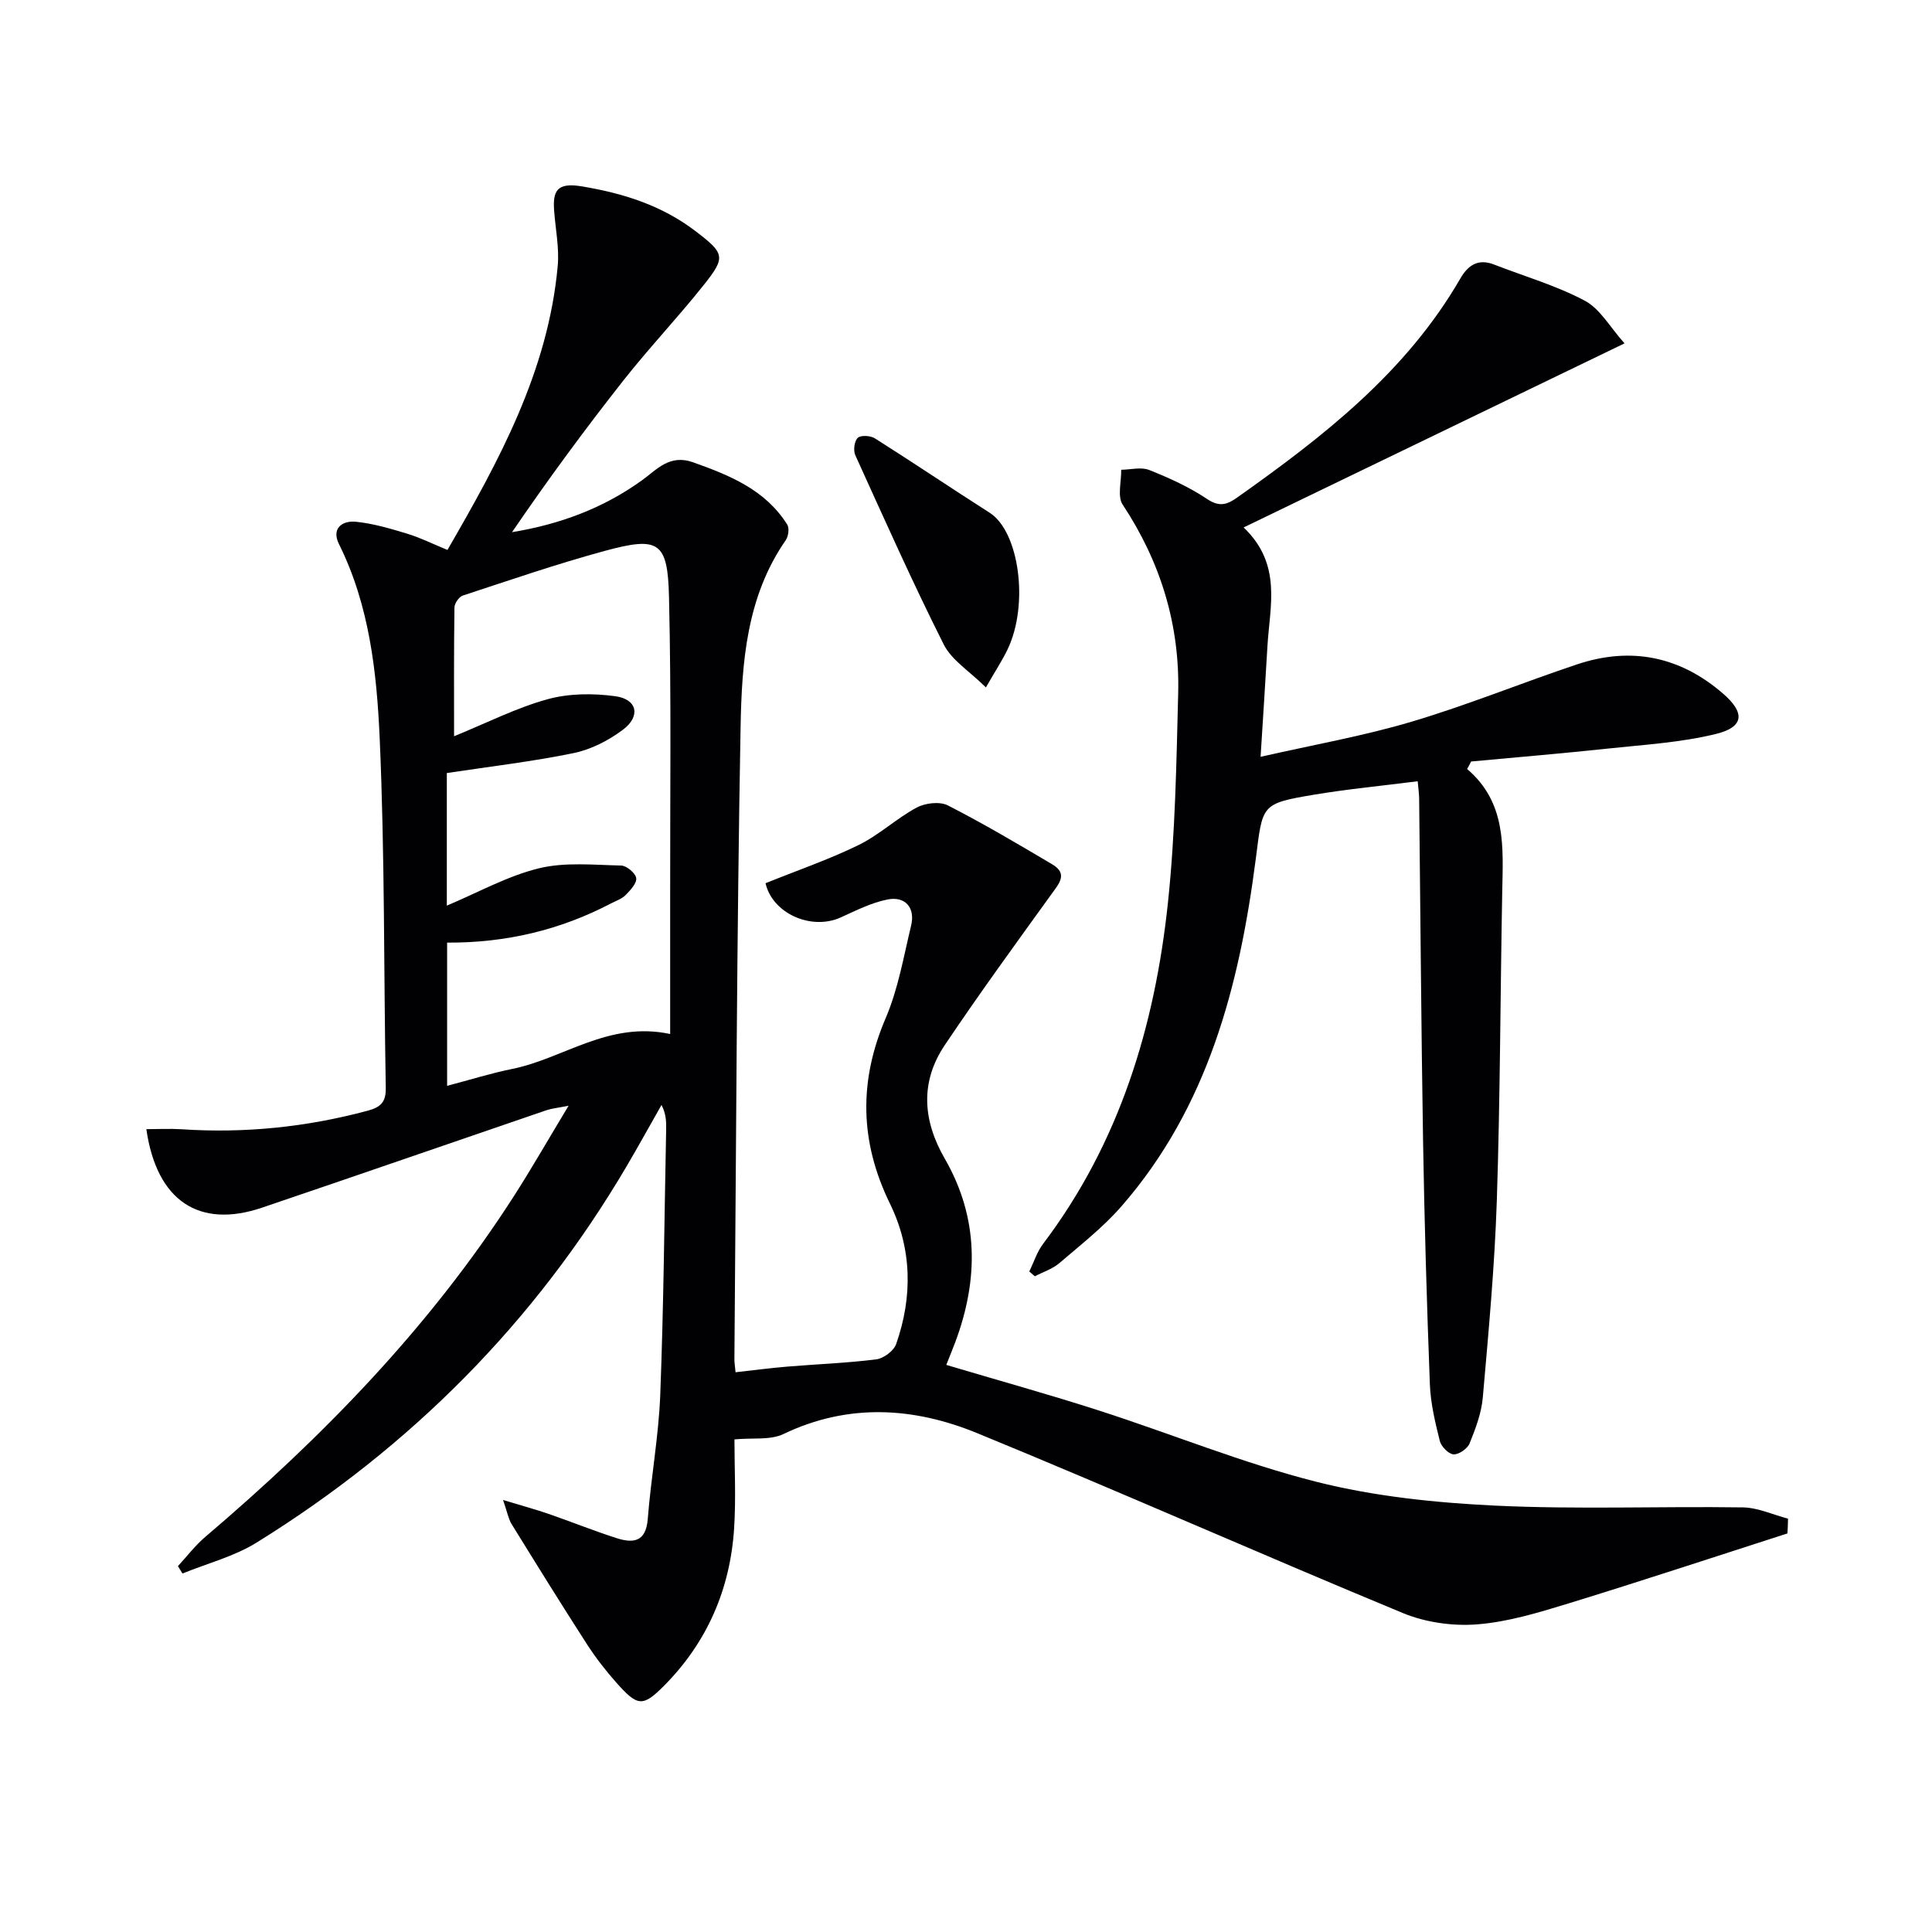 <svg enable-background="new 0 0 400 400" viewBox="0 0 400 400" xmlns="http://www.w3.org/2000/svg"><g fill="#010103"><path d="m370.07 317.48c-15.13 4.86-30.23 9.86-45.42 14.52-6.17 1.89-12.5 3.82-18.87 4.31-5.04.39-10.65-.41-15.32-2.34-29.47-12.2-58.63-25.14-88.14-37.25-13.11-5.38-26.67-6.26-40.11.18-2.74 1.31-6.38.75-10.15 1.11 0 5.83.33 12.16-.07 18.43-.81 12.54-5.56 23.54-14.44 32.51-4.5 4.54-5.54 4.37-9.96-.6-2.2-2.48-4.26-5.14-6.06-7.92-5.31-8.24-10.48-16.58-15.63-24.92-.63-1.03-.84-2.32-1.75-4.96 3.97 1.21 6.72 1.95 9.39 2.87 4.7 1.63 9.33 3.49 14.07 5.02 3.46 1.11 6.12.86 6.5-3.94.67-8.6 2.26-17.15 2.59-25.76.7-18.29.85-36.6 1.22-54.91.03-1.6 0-3.2-.96-5.06-2.41 4.23-4.76 8.5-7.23 12.7-19.04 32.36-44.78 58.18-76.61 77.91-4.65 2.88-10.2 4.3-15.34 6.4-.31-.51-.62-1.02-.94-1.53 1.86-2.01 3.54-4.24 5.61-6.01 24.34-20.7 46.46-43.4 63.83-70.41 3.76-5.85 7.22-11.91 11.44-18.9-2.28.45-3.48.56-4.58.93-19.63 6.71-39.23 13.51-58.88 20.17-12.97 4.4-21.82-1.33-23.96-16.25 2.51 0 4.91-.13 7.28.02 13.07.87 25.89-.44 38.55-3.84 2.75-.74 3.79-1.83 3.74-4.72-.43-24.13-.19-48.29-1.26-72.39-.61-13.68-2.12-27.5-8.42-40.18-1.62-3.25.62-4.95 3.56-4.64 3.58.37 7.11 1.42 10.57 2.47 2.68.81 5.22 2.09 8.32 3.36 10.68-18.45 20.85-37.03 22.83-58.8.34-3.75-.46-7.61-.74-11.41-.31-4.06.55-5.9 5.55-5.09 8.72 1.42 16.77 3.96 23.82 9.37 5.92 4.54 6.2 5.29 1.67 10.99-5.38 6.77-11.36 13.07-16.71 19.86-8 10.16-15.67 20.58-23.05 31.4 9.91-1.63 18.86-4.95 26.88-10.72 3.07-2.2 5.7-5.49 10.59-3.75 7.65 2.72 14.97 5.69 19.51 12.9.47.74.24 2.43-.31 3.23-8.13 11.7-9.1 25.32-9.35 38.7-.8 43.62-.91 87.26-1.28 130.89-.01.65.11 1.3.24 2.68 3.66-.41 7.19-.87 10.73-1.17 6.13-.51 12.3-.73 18.39-1.5 1.52-.19 3.63-1.75 4.12-3.15 3.45-9.81 3.3-19.72-1.28-29.1-6.24-12.78-6.49-25.31-.87-38.42 2.58-6.03 3.71-12.72 5.26-19.16.88-3.65-1.2-6.12-4.89-5.38-3.34.66-6.52 2.28-9.67 3.71-6.19 2.79-14.2-.89-15.58-7.08 6.46-2.61 13.04-4.87 19.25-7.9 4.26-2.08 7.84-5.5 12.03-7.76 1.77-.95 4.78-1.31 6.46-.45 7.37 3.76 14.51 7.99 21.63 12.21 3.24 1.92 1.45 3.92-.13 6.1-7.48 10.37-15.01 20.7-22.13 31.31-5.13 7.64-4.58 15.58-.01 23.51 7.06 12.24 7.03 24.99 2.19 37.97-.57 1.52-1.19 3.01-1.87 4.74 10.79 3.21 21.33 6.13 31.72 9.48 15.01 4.84 29.7 10.88 44.95 14.73 11.97 3.02 24.54 4.32 36.91 4.92 17.08.82 34.23.12 51.34.37 3.13.05 6.24 1.52 9.35 2.33-.01 1.03-.06 2.05-.12 3.06zm-277.5-122.32v29.65c4.81-1.26 9.07-2.61 13.43-3.49 10.69-2.14 19.96-9.97 32.75-7.24 0-9.98.01-19.27 0-28.56-.03-20.64.25-41.29-.24-61.92-.27-11.49-2.1-12.58-13.31-9.54-9.9 2.69-19.62 6.04-29.37 9.24-.79.26-1.73 1.61-1.74 2.46-.13 8.89-.08 17.79-.08 26.67 6.79-2.76 12.88-5.88 19.35-7.66 4.43-1.22 9.47-1.26 14.07-.62 4.53.63 5.26 4.15 1.52 6.95-2.97 2.22-6.59 4.08-10.19 4.82-8.55 1.76-17.26 2.77-26.25 4.13v27.45c6.52-2.74 12.56-6.13 19.04-7.72 5.41-1.33 11.35-.7 17.05-.58 1.13.02 2.97 1.57 3.12 2.6.15 1.07-1.22 2.52-2.2 3.52-.78.79-1.98 1.18-3.01 1.72-10.51 5.5-21.71 8.18-33.94 8.12z"/><path d="m303.75 159.21c8.21 7.01 7.44 16.28 7.27 25.46-.4 21.3-.42 42.62-1.12 63.91-.45 13.6-1.71 27.18-2.9 40.74-.28 3.24-1.5 6.46-2.73 9.51-.44 1.1-2.23 2.34-3.32 2.28-1.03-.06-2.56-1.61-2.85-2.76-.96-3.85-1.91-7.79-2.06-11.73-.64-16.79-1.13-33.59-1.41-50.4-.39-23.63-.54-47.27-.81-70.9-.01-.97-.16-1.94-.3-3.57-7.29.93-14.35 1.6-21.33 2.76-11.27 1.88-10.74 2.08-12.21 13.43-3.39 26.16-9.89 51.29-27.81 71.83-3.8 4.35-8.45 7.98-12.86 11.76-1.42 1.21-3.36 1.82-5.06 2.71-.38-.33-.77-.66-1.15-.99.94-1.91 1.59-4.04 2.85-5.71 15.83-20.92 23.15-45.05 25.86-70.65 1.52-14.36 1.75-28.87 2.12-43.32.36-14.17-3.62-27.18-11.49-39.09-1.14-1.72-.25-4.78-.31-7.22 1.95-.02 4.13-.62 5.81.05 4.15 1.65 8.3 3.54 11.99 6.01 2.51 1.68 4.1 1.18 6.14-.26 17.88-12.65 35.07-25.99 46.29-45.42 1.6-2.76 3.69-4.15 6.97-2.87 6.29 2.45 12.87 4.34 18.79 7.49 3.18 1.69 5.23 5.5 8.22 8.83-26.86 12.98-52.51 25.38-78.86 38.11 8.01 7.66 5.41 16.3 4.93 24.59-.42 7.25-.89 14.5-1.42 22.9 11.03-2.51 21.32-4.31 31.27-7.27 11.58-3.44 22.81-8.05 34.29-11.88 11.15-3.72 21.32-1.64 30.23 6.1 4.52 3.92 4.34 6.88-1.48 8.31-7.33 1.8-15.01 2.24-22.56 3.05-9.37 1-18.77 1.79-28.16 2.66-.25.53-.54 1.04-.83 1.55z"/><path d="m204.12 142.32c-3.4-3.37-7.09-5.62-8.74-8.91-6.47-12.87-12.34-26.05-18.3-39.17-.45-.98-.2-2.93.51-3.59.63-.59 2.63-.47 3.54.1 7.98 5.05 15.81 10.33 23.77 15.41 6.1 3.89 8.2 18.96 3.69 28.33-1.07 2.22-2.44 4.3-4.47 7.83z"/></g></svg>